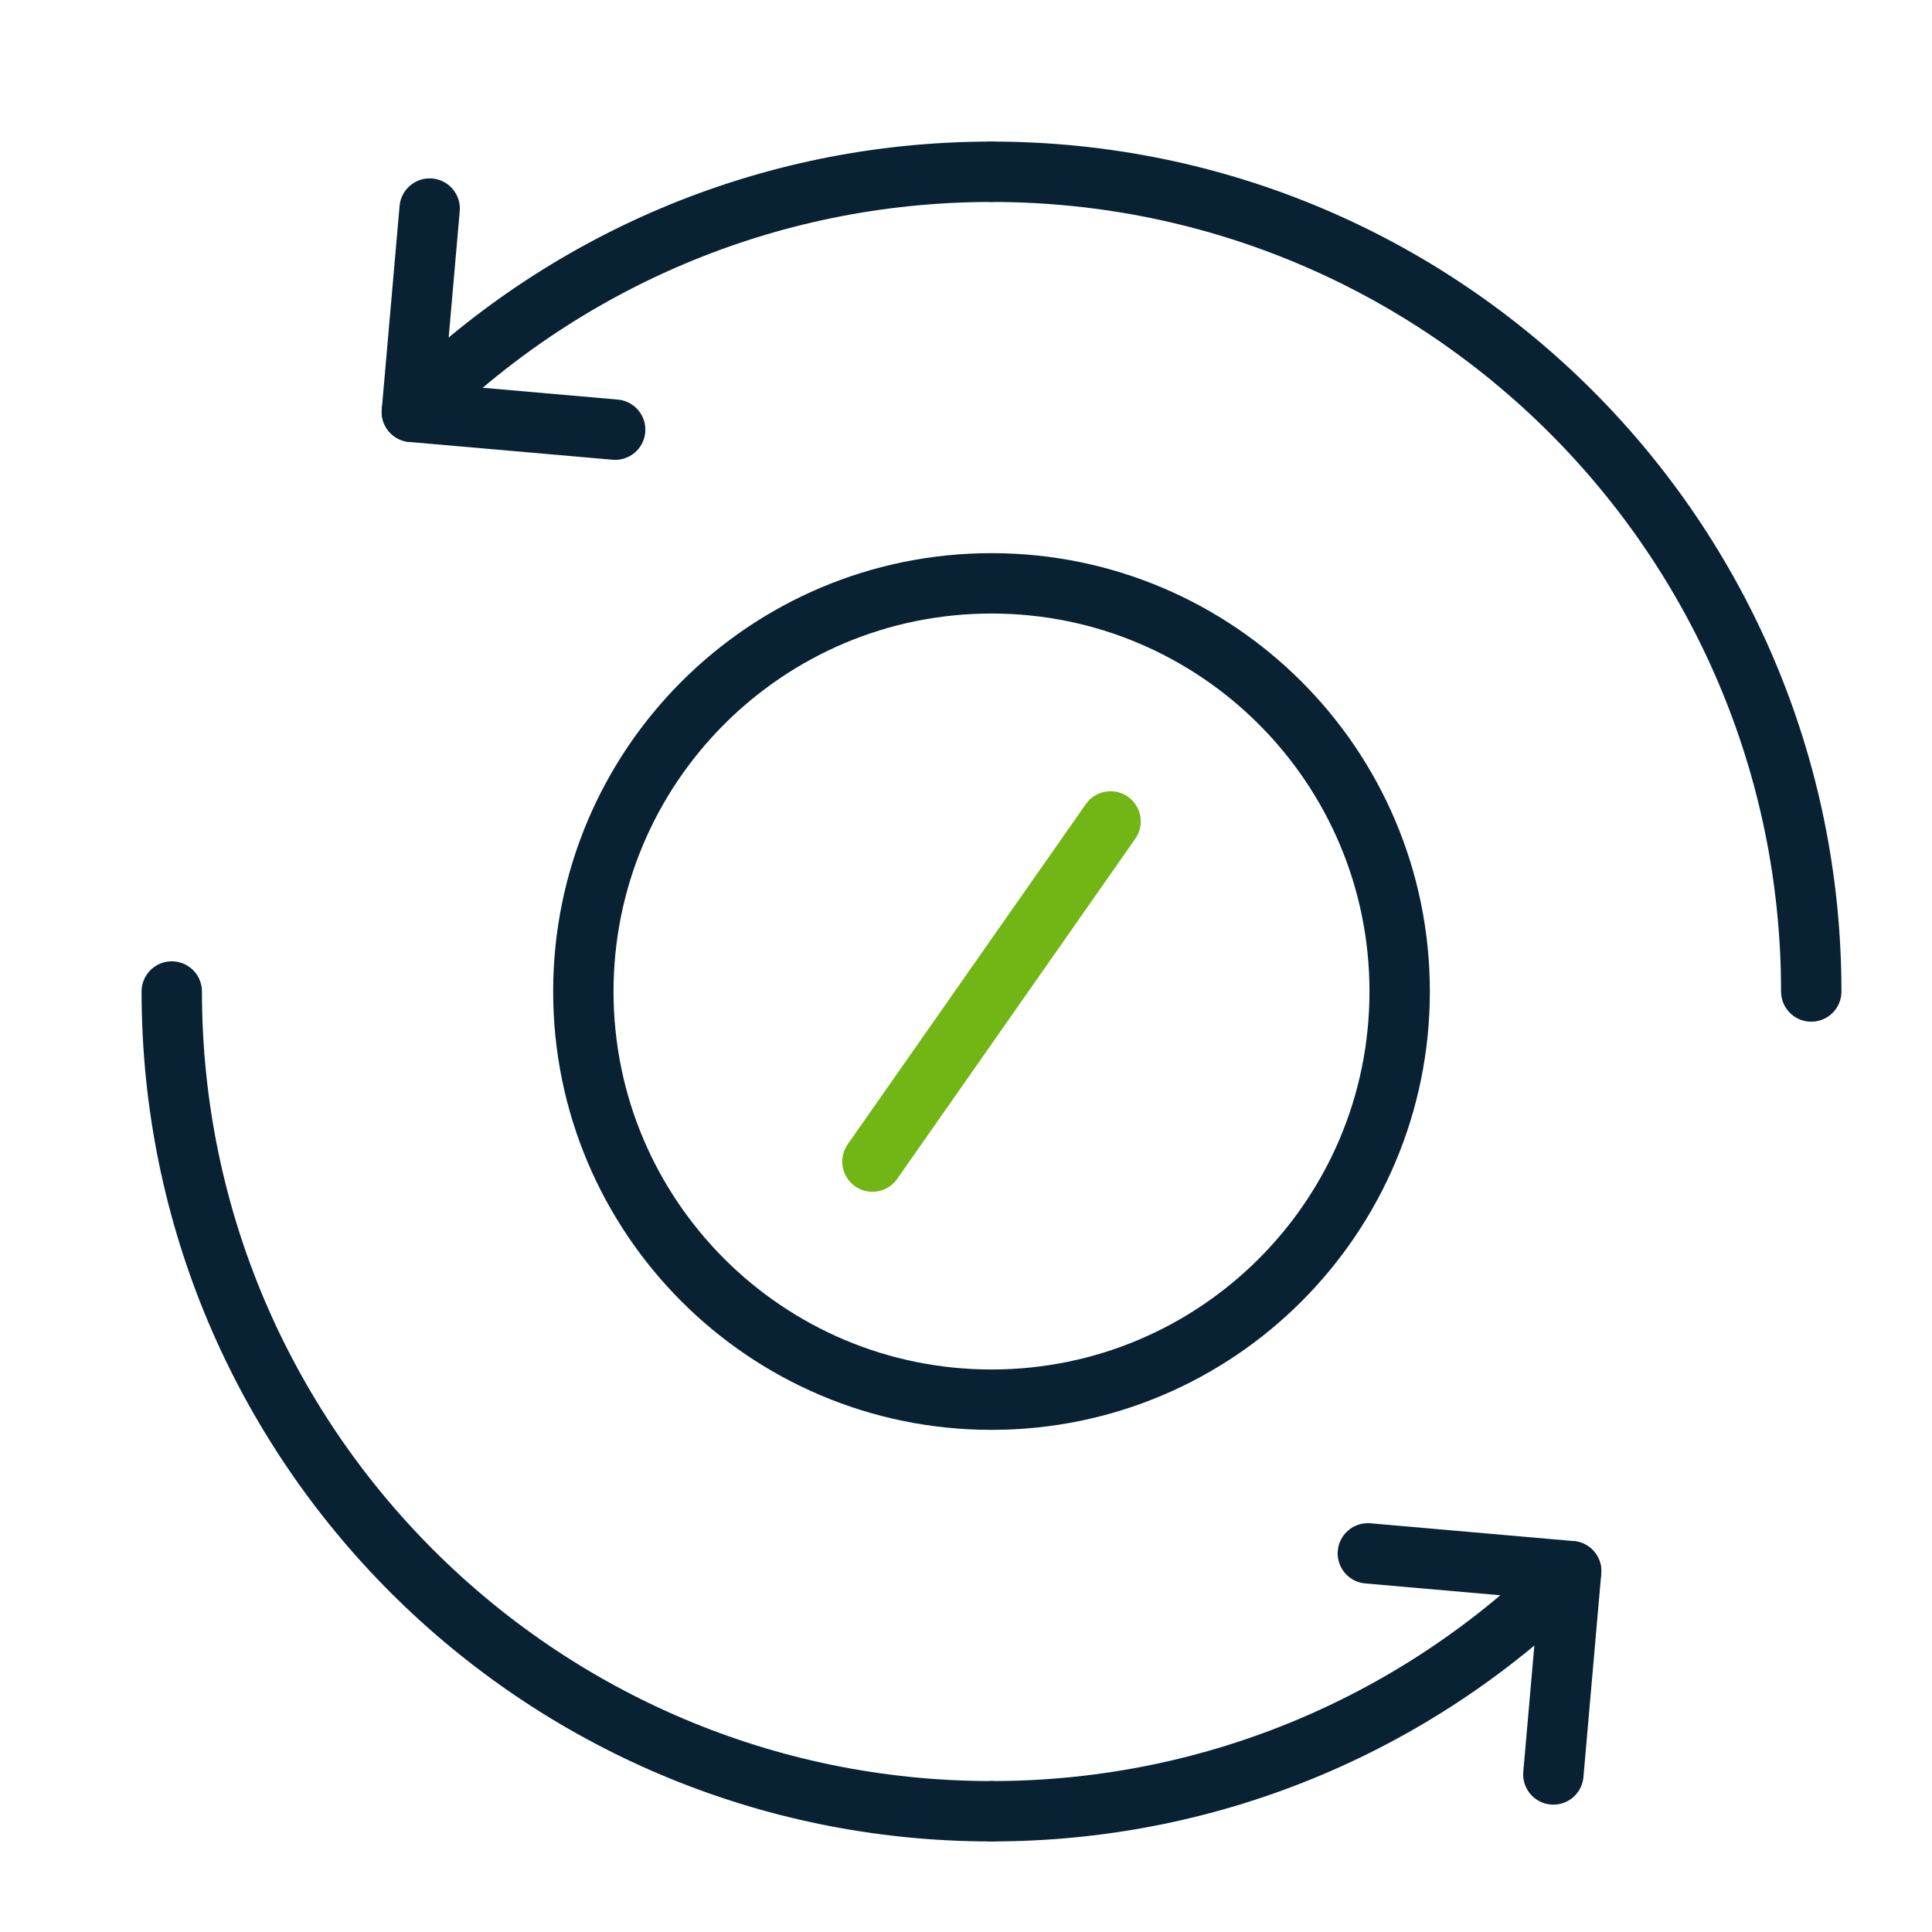 <svg width="64" height="64" viewBox="0 0 64 64" fill="none" xmlns="http://www.w3.org/2000/svg">
<path d="M32.845 46.366C40.313 46.366 46.366 40.313 46.366 32.845C46.366 25.378 40.313 19.324 32.845 19.324C25.378 19.324 19.324 25.378 19.324 32.845C19.324 40.313 25.378 46.366 32.845 46.366Z" stroke="#082133" stroke-width="2" stroke-miterlimit="10" stroke-linecap="round" stroke-linejoin="round"/>
<path d="M28.901 38.479L36.789 27.211" stroke="#71B614" stroke-width="2" stroke-miterlimit="10" stroke-linecap="round" stroke-linejoin="round"/>
<path d="M14.233 6.909L13.643 13.644L20.378 14.233" stroke="#082133" stroke-width="2" stroke-miterlimit="10" stroke-linecap="round" stroke-linejoin="round"/>
<path d="M60 32.845C60 17.848 47.842 5.69 32.845 5.69" stroke="#082133" stroke-width="2" stroke-miterlimit="10" stroke-linecap="round" stroke-linejoin="round"/>
<path d="M5.69 32.845C5.69 47.842 17.848 60 32.845 60" stroke="#082133" stroke-width="2" stroke-miterlimit="10" stroke-linecap="round" stroke-linejoin="round"/>
<path d="M51.457 58.781L52.047 52.047L45.312 51.457" stroke="#082133" stroke-width="2" stroke-miterlimit="10" stroke-linecap="round" stroke-linejoin="round"/>
<path d="M32.845 5.69C25.346 5.69 18.558 8.73 13.643 13.644" stroke="#082133" stroke-width="2" stroke-miterlimit="10" stroke-linecap="round" stroke-linejoin="round"/>
<path d="M32.845 60C40.344 60 47.132 56.961 52.046 52.047" stroke="#082133" stroke-width="2" stroke-miterlimit="10" stroke-linecap="round" stroke-linejoin="round"/>
</svg>
